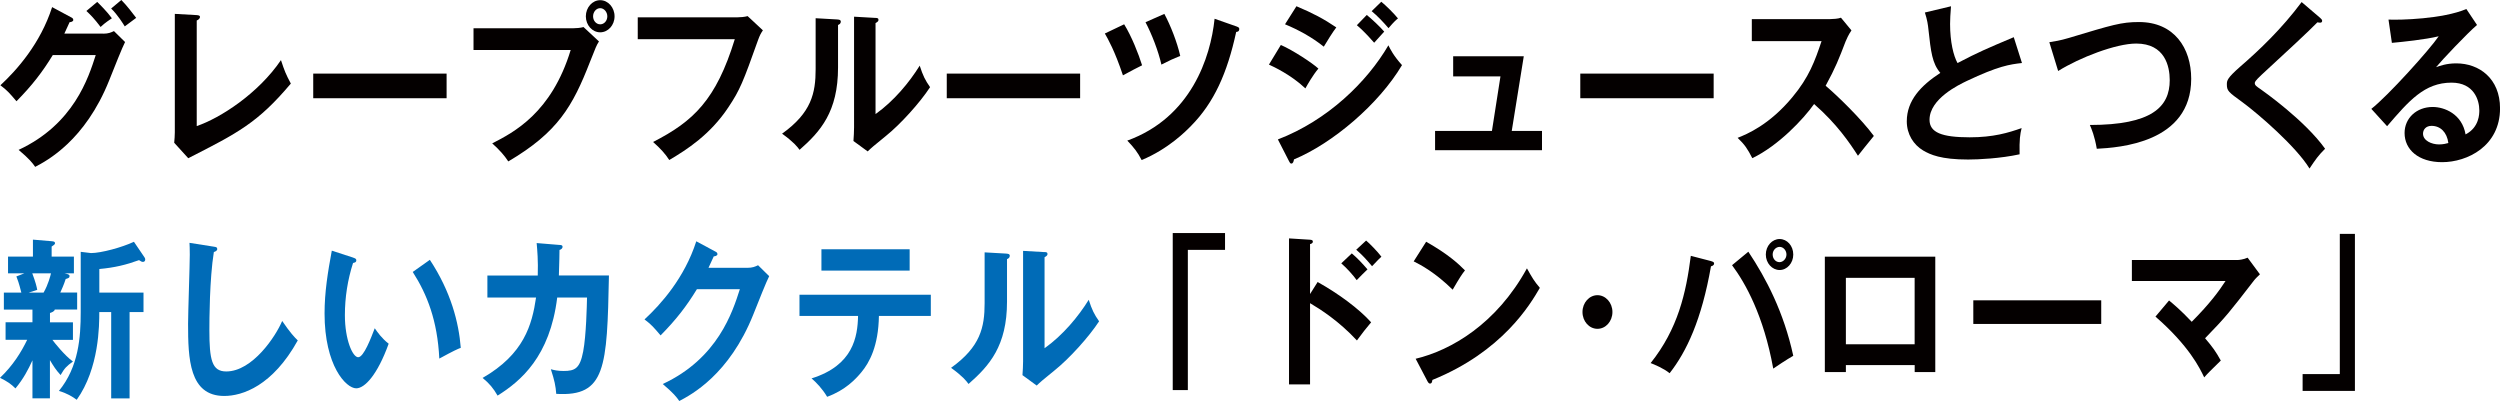 <?xml version="1.0" encoding="UTF-8"?>
<svg id="_レイヤー_2" data-name="レイヤー 2" xmlns="http://www.w3.org/2000/svg" viewBox="0 0 569.31 91.31">
  <defs>
    <style>
      .cls-1 {
        fill: #006bb7;
      }

      .cls-2 {
        fill: #040000;
      }
    </style>
  </defs>
  <g id="_レイヤー_1-2" data-name="レイヤー 1">
    <g>
      <g>
        <path class="cls-2" d="M23.52,7.67c1.16,0,1.79-.28,2.43-.59l2.53,2.49c-.6,1.15-2.46,5.81-3.62,8.74-5.49,13.72-14.15,18.27-16.85,19.69-.63-.91-1.3-1.78-3.77-3.87,12.56-5.85,15.9-16.41,17.56-21.59h-9.78c-2.36,3.87-4.75,6.96-8.27,10.52-1.58-1.86-2.08-2.45-3.66-3.64C3.81,15.97,9.19,9.96,11.87,1.62l4.33,2.33c.18.08.49.24.49.59,0,.4-.63.51-.84.51-.42.95-.7,1.54-1.2,2.61h8.87ZM22.14.44c.49.47,2.29,2.25,3.34,3.72-.39.28-1.55.99-2.57,1.98-1.41-1.86-2.25-2.73-3.24-3.64l2.46-2.06ZM27.63,0c1.16,1.15,2.67,3.12,3.38,4.07-.18.12-1.72,1.3-2.6,1.94-.28-.47-1.62-2.65-3.1-4.07l2.32-1.94Z"/>
        <path class="cls-2" d="M44.8,3.44c.46.04.74.12.74.4,0,.47-.49.71-.74.83v24.04c5.35-1.82,14-7.39,19.18-15.02.84,2.53,1.09,3.16,2.25,5.34-7.53,8.94-12.03,11.23-23.36,17l-3.2-3.52c.07-.55.14-1.82.14-2.37V3.16l5,.28Z"/>
        <path class="cls-2" d="M101.7,16.76v5.61h-30.37v-5.61h30.37Z"/>
        <path class="cls-2" d="M130.45,6.44c.7,0,1.76-.08,2.43-.28l3.52,3.28c-.56.87-.7,1.23-2.04,4.63-3.94,10.12-7.32,16.05-18.61,22.69-.92-1.42-2.04-2.65-3.66-4.11,4.86-2.49,13.51-6.92,17.87-21.27h-22.13v-4.94h22.62ZM139.95,3.72c0,2.02-1.48,3.64-3.27,3.64s-3.27-1.62-3.27-3.64,1.48-3.68,3.27-3.68,3.27,1.66,3.27,3.68ZM135.06,3.72c0,.99.7,1.82,1.62,1.82s1.62-.83,1.62-1.82-.74-1.86-1.62-1.86-1.62.83-1.62,1.86Z"/>
        <path class="cls-2" d="M167.82,3.95c.7,0,1.76-.08,2.43-.28l3.48,3.24c-.46.67-.7,1.11-1.09,2.17-3.41,9.57-4.12,11.39-6.79,15.38-4.12,6.21-9.43,9.61-13.44,11.98-.91-1.42-2.04-2.65-3.69-4.11,9.15-4.67,14.36-9.57,18.61-23.41h-22.1V3.95h22.59Z"/>
        <path class="cls-2" d="M190.66,4.43c.35.04.81.04.81.51,0,.44-.35.63-.63.75v9.69c0,10.04-3.98,14.55-8.76,18.74-.56-.75-1.27-1.7-3.98-3.68,6.69-4.78,7.64-9.25,7.64-14.71V4.15l4.93.28ZM199.38,4.07c.39.04.67.04.67.44s-.35.55-.67.75v20.72c4.19-2.97,7.71-7.24,10.06-11.03.74,2.29,1.23,3.28,2.36,4.9-2.32,3.56-6.76,8.46-10.06,11.11-2.92,2.37-3.24,2.65-4.15,3.52l-3.24-2.37c.07-1.07.14-2.06.14-3.12V3.8l4.89.28Z"/>
        <path class="cls-2" d="M245.97,16.76v5.61h-30.37v-5.61h30.37Z"/>
        <path class="cls-2" d="M256,5.54c1.69,2.73,3.27,6.72,4.08,9.33-.77.36-2.92,1.5-4.36,2.29-1.86-5.57-3.41-8.3-4.12-9.53l4.4-2.1ZM281.65,6.05c.46.16.56.32.56.55,0,.59-.46.67-.7.67-2.04,9.41-5.07,16.13-10.27,21.39-1.16,1.19-5.17,5.26-11.26,7.79-.92-1.78-1.72-2.81-3.27-4.43,14.5-5.26,18.97-18.9,19.88-27.75l5.07,1.78ZM265.15,3.16c1.44,2.69,2.89,6.4,3.62,9.57-1.83.75-2.08.87-4.29,1.98-.7-3.12-2.22-7-3.62-9.65l4.29-1.9Z"/>
        <path class="cls-2" d="M291.68,10.24c2.74,1.19,7.18,4.11,8.55,5.38-1.27,1.5-2.53,3.72-2.96,4.51-3.31-3.12-7.18-4.9-8.3-5.42l2.71-4.47ZM291.01,31.75c11.33-4.35,20.3-13.09,25.16-21.43.39.79,1.13,2.33,3.1,4.51-5.31,8.94-15.83,17.83-24.6,21.47-.07.4-.18.95-.6.95-.25,0-.35-.2-.53-.55l-2.53-4.94ZM295.23,1.42c3.76,1.58,6.23,2.89,9.08,4.82-.7.87-2.29,3.44-2.85,4.39-2.71-2.17-5.77-3.83-8.83-5.1l2.6-4.11ZM311.24,3.4c1.09.87,3.03,2.69,3.98,3.8-.63.67-1.65,1.82-2.29,2.53-.39-.44-2.11-2.45-3.94-3.99l2.25-2.33ZM314.55.4c1.13.91,2.99,2.77,3.8,3.8-.35.28-.81.63-2.15,2.21-1.27-1.46-2.46-2.73-3.84-3.87l2.18-2.13Z"/>
        <path class="cls-2" d="M351.15,29.81v4.39h-24.35v-4.39h12.95l1.94-12.41h-10.77v-4.59h16.08l-2.74,17h6.9Z"/>
        <path class="cls-2" d="M390.24,16.76v5.61h-30.37v-5.61h30.37Z"/>
        <path class="cls-2" d="M398.93,9.37v-5.02h17.87c.56,0,1.87-.08,2.43-.32l2.39,2.89c-.7,1.03-1.09,1.94-1.34,2.53-1.48,3.87-2.29,5.97-4.54,10.08,2.67,2.25,8.2,7.63,10.98,11.43-1.23,1.5-3.2,3.95-3.62,4.51-1.9-2.96-4.82-7.27-9.99-11.78-2.43,3.44-8.13,9.49-14.07,12.33-1.09-2.13-1.69-3.04-3.34-4.63,2.11-.83,7.25-2.96,12.46-9.25,3.8-4.55,5.14-8.26,6.65-12.77h-15.87Z"/>
        <path class="cls-2" d="M460.44,14.35c-2.78.32-5.35.67-12.6,4.11-1.72.83-8.44,4.03-8.44,8.82,0,2.89,2.78,3.99,9.15,3.99,5.38,0,8.8-1.03,11.82-2.1-.35,1.46-.53,2.61-.46,5.97-4.36.95-9.4,1.19-11.72,1.19-6.19,0-8.62-1.11-10.24-2.06-2.18-1.3-3.73-3.68-3.73-6.64,0-4.74,3.2-8.14,7.64-11.03-1.86-2.17-2.15-4.78-2.71-9.88-.11-1.07-.25-2.13-.81-3.87l5.95-1.42c-.14,1.9-.21,2.81-.21,4.03,0,4.11.77,7.23,1.69,8.9,4.86-2.53,6.54-3.24,12.81-5.89l1.87,5.89Z"/>
        <path class="cls-2" d="M466.7,9.61c1.23-.2,2.39-.36,4.5-.99,9.85-2.96,11.86-3.6,15.9-3.6,7.99,0,11.89,5.89,11.89,12.93,0,14.63-16.5,15.66-21.5,15.93-.49-2.89-1.2-4.55-1.58-5.42,14.11,0,18.19-4.11,18.19-10.2,0-3.16-1.09-8.34-7.64-8.34-4.61,0-12.88,3.2-17.77,6.25l-2.01-6.56Z"/>
        <path class="cls-2" d="M528.39,4.11c.21.16.42.4.42.63,0,.16-.07.43-.46.43-.11,0-.32-.04-.63-.08-1.41,1.5-7.6,7.27-12.7,11.94-1.51,1.42-1.55,1.66-1.55,1.9,0,.47.32.71,1.37,1.42.56.4,9.96,7,14.64,13.52-1.58,1.58-2.15,2.41-3.55,4.51-2.99-4.94-11.61-12.41-15.27-15.1-3.2-2.33-3.55-2.57-3.55-4.07,0-.87.07-1.42,2.99-3.99,4.47-3.87,9.5-8.66,14.04-14.75l4.26,3.64Z"/>
        <path class="cls-2" d="M564.07,5.69c-2.15,1.82-7.99,7.99-9.32,9.61.92-.32,2.39-.87,4.61-.87,5.21,0,9.96,3.44,9.96,10.24,0,8.62-7.46,12.26-13.19,12.26-5.42,0-8.55-2.89-8.55-6.64,0-3.4,2.74-5.93,6.4-5.93,2.67,0,6.69,1.58,7.49,6.25,3.13-1.62,3.13-4.7,3.13-5.5,0-2.29-1.2-6.29-6.33-6.29-6.16,0-9.71,4.15-14.67,9.92l-3.59-3.95c3.77-2.93,13.34-13.56,15.34-16.53-3.06.75-8.41,1.3-10.66,1.5l-.77-5.3c2.64.12,12.35-.12,17.73-2.41l2.43,3.64ZM553.72,28.66c-1.3,0-1.94.87-1.94,1.78,0,1.58,1.94,2.45,3.66,2.45.92,0,1.69-.2,2.11-.32-.32-2.45-1.79-3.91-3.84-3.91Z"/>
      </g>
      <g>
        <path class="cls-2" d="M278.97,53.07v3.83h-8.47v31.93h-3.44v-35.76h11.91Z"/>
        <path class="cls-2" d="M300.06,64.22c4.73,2.65,9.35,6.03,12.18,9.18-1.32,1.55-1.79,2.2-3.24,4.13-4.12-4.44-8.3-7.09-10.67-8.49v18.5h-4.79v-33.25l4.79.3c.34.04.64.08.64.42,0,.42-.44.53-.64.57v11.38l1.72-2.73ZM307.83,57.7c1.28,1.06,2.46,2.35,3.58,3.64-.64.61-1.86,1.82-2.46,2.46-.71-1.02-2.23-2.73-3.51-3.83l2.4-2.27ZM311.1,54.78c.78.64,2.67,2.58,3.48,3.68-.57.53-.74.68-2.13,2.16-1.49-1.74-2.13-2.46-3.61-3.75l2.26-2.09Z"/>
        <path class="cls-2" d="M324.77,55.05c4.96,2.81,7.26,4.93,8.84,6.52-.71.91-1.22,1.67-2.8,4.4-3.98-3.91-7.26-5.65-8.88-6.45l2.84-4.47ZM322.37,81.7c8.1-1.93,18.43-7.96,25.35-20.59,1.21,2.16,1.62,2.88,2.94,4.44-2.19,3.79-8.54,14.52-24.47,20.97-.07.38-.1.83-.57.83-.24,0-.44-.3-.61-.64l-2.63-5.01Z"/>
        <path class="cls-2" d="M367.19,71.05c0,2.12-1.52,3.83-3.41,3.83s-3.41-1.71-3.41-3.83,1.55-3.83,3.41-3.83,3.41,1.71,3.41,3.83Z"/>
        <path class="cls-2" d="M389.7,59.48c.51.15.64.27.64.53,0,.19-.1.49-.71.64-2.13,12.13-5.54,19.41-9.42,24.34-1.32-1.1-3.54-2.01-4.32-2.31,6.21-7.77,8.07-15.93,9.15-24.42l4.66,1.21ZM398.14,57.32c4.05,6.07,8.07,13.76,10.23,23.7-1.35.76-4.15,2.62-4.56,2.92-2.19-12.1-6.35-19.49-9.38-23.55l3.71-3.07ZM408.37,57.96c0,1.97-1.42,3.53-3.11,3.53s-3.14-1.55-3.14-3.53,1.45-3.53,3.14-3.53,3.11,1.52,3.11,3.53ZM403.68,57.96c0,.99.71,1.74,1.55,1.74s1.59-.8,1.59-1.74-.71-1.74-1.55-1.74-1.59.76-1.59,1.74Z"/>
        <path class="cls-2" d="M420.35,83.14v1.59h-4.79v-26.28h25.15v26.28h-4.69v-1.59h-15.66ZM436.01,78.4v-15.13h-15.66v15.13h15.66Z"/>
        <path class="cls-2" d="M478.5,68.39v5.38h-29.13v-5.38h29.13Z"/>
        <path class="cls-2" d="M493.95,68.43c.74.61,2.67,2.2,5.16,4.85,4.19-4.21,6.21-7.01,7.7-9.29h-21.33v-4.78h24.1c.27,0,1.32-.11,2.26-.53l2.8,3.79c-.47.46-1.05.99-1.35,1.4-5.6,7.24-6.21,8.08-11.14,13.16,1.75,2.05,2.43,3,3.58,5.08-.37.38-2.09,2.05-2.43,2.39-.61.61-.98,1.02-1.35,1.44-1.01-2.12-3.44-7.17-11.1-13.84l3.1-3.68Z"/>
        <path class="cls-2" d="M524.36,89.02v-3.83h8.47v-31.93h3.44v35.76h-11.91Z"/>
      </g>
      <g>
        <path class="cls-1" d="M11.37,73.4h5.24v3.99h-4.68c.42.59,2.78,3.56,4.68,4.94-1.48,1.07-1.9,1.5-2.81,3.08-1.06-1.15-1.58-1.98-2.43-3.4v8.7h-3.98v-8.66c-.95,2.1-2.04,4.19-3.87,6.4-.99-.99-1.83-1.58-3.52-2.41,2.96-2.81,4.86-5.89,6.19-8.66H1.27v-3.99h6.12v-2.89H.88v-3.87h3.98c-.56-2.25-.88-3.04-1.13-3.68l1.83-.71H1.83v-3.8h5.67v-3.87l4.26.36c.63.04.77.2.77.47,0,.24-.32.47-.77.75v2.29h5.07v3.8h-2.15c.84.2,1.16.28,1.16.63,0,.4-.25.47-.88.67-.39,1.23-.92,2.41-1.23,3.08h3.84v3.87h-5.1c-.07.47-.77.67-1.09.79v2.1ZM7.35,62.25c.77,2.06.99,3,1.13,3.76l-1.97.63h3.41c1.06-1.82,1.58-3.91,1.69-4.39h-4.26ZM18.4,57.35l2.32.28c2.32,0,7.07-1.3,9.78-2.57l2.39,3.52c.07.12.18.28.18.51,0,.36-.21.55-.53.55-.25,0-.46-.12-.88-.4-2.96,1.07-5.52,1.7-9.04,2.02v5.38h10.06v4.43h-3.17v19.65h-4.19v-19.65h-2.71c0,2.93,0,12.77-5.14,19.97-.84-.63-2.15-1.46-4.05-2.02,4.5-5.5,4.96-12.22,4.96-17.95v-13.72Z"/>
        <path class="cls-1" d="M48.66,56.17c.56.08.81.12.81.55,0,.4-.49.59-.77.67-.99,6.13-1.02,15.62-1.02,17.75,0,6.8.56,9.45,3.84,9.45,5.98,0,11.29-8.03,12.74-11.5,1.83,2.69,2.81,3.72,3.55,4.43-5.74,10.36-12.6,12.65-16.75,12.65-7.99,0-8.23-8.54-8.23-16.45,0-2.49.39-13.48.39-15.73,0-1.62-.04-1.9-.07-2.69l5.52.87Z"/>
        <path class="cls-1" d="M80.4,58.66c.56.2.74.28.74.63,0,.47-.49.55-.74.59-1.23,3.83-1.86,7.83-1.86,11.9,0,5.57,1.76,9.57,3.03,9.57s2.92-4.39,3.77-6.6c.6.87,1.58,2.29,3.17,3.52-2.6,7.2-5.49,10.16-7.39,10.16-2.32,0-7.21-5.14-7.21-17.04,0-4.86.74-9.41,1.65-14.31l4.86,1.58ZM97.89,59.17c4.79,7.27,6.58,14.23,7.04,20.04-.74.28-1.55.63-4.89,2.45-.42-8.66-2.78-14.63-6.05-19.73l3.91-2.77Z"/>
        <path class="cls-1" d="M127.41,55.77c.46.04.7.08.7.44,0,.24-.21.59-.7.71,0,.99-.04,2.49-.14,5.81h11.4c-.42,21.03-.74,27.64-12,26.96-.14-1.82-.39-3.04-1.23-5.61.74.2,1.51.4,2.89.4,2.6,0,3.73-.55,4.47-4.43.7-3.64.84-10.56.88-12.3h-6.79c-1.65,13.48-8.34,19.06-13.58,22.34-.95-1.66-1.87-2.77-3.41-4.03,9.43-5.42,11.26-12.1,12.17-18.3h-11.08v-5.02h11.47c.11-3.4-.11-5.81-.25-7.39l5.21.43Z"/>
        <path class="cls-1" d="M170.2,60.99c1.16,0,1.79-.28,2.43-.59l2.53,2.49c-.6,1.15-2.46,5.81-3.62,8.74-5.49,13.72-14.15,18.27-16.85,19.69-.63-.91-1.3-1.78-3.77-3.87,12.56-5.85,15.9-16.41,17.56-21.59h-9.78c-2.36,3.87-4.75,6.96-8.27,10.52-1.58-1.86-2.08-2.45-3.66-3.64,3.73-3.44,9.11-9.45,11.79-17.79l4.33,2.33c.18.08.49.24.49.59,0,.4-.63.51-.84.51-.42.95-.7,1.54-1.2,2.61h8.87Z"/>
        <path class="cls-1" d="M182.06,71.94v-4.82h29.91v4.82h-11.82c-.11,6.88-2.15,10.6-3.98,12.81-1.34,1.62-3.69,4.11-7.81,5.61-1.13-1.9-2.53-3.32-3.55-4.19,9.5-2.96,10.49-9.49,10.59-14.23h-13.34ZM207.15,56.76v4.86h-20.09v-4.86h20.09Z"/>
        <path class="cls-1" d="M229.14,57.75c.35.04.81.04.81.51,0,.44-.35.63-.63.75v9.69c0,10.04-3.98,14.55-8.76,18.74-.56-.75-1.27-1.7-3.98-3.68,6.69-4.78,7.64-9.25,7.64-14.71v-11.58l4.93.28ZM237.87,57.39c.39.04.67.04.67.44s-.35.55-.67.75v20.72c4.19-2.97,7.71-7.23,10.06-11.03.74,2.29,1.23,3.28,2.36,4.9-2.32,3.56-6.76,8.46-10.06,11.11-2.92,2.37-3.24,2.65-4.15,3.52l-3.24-2.37c.07-1.07.14-2.06.14-3.12v-25.18l4.89.28Z"/>
      </g>
    </g>
  </g>
</svg>